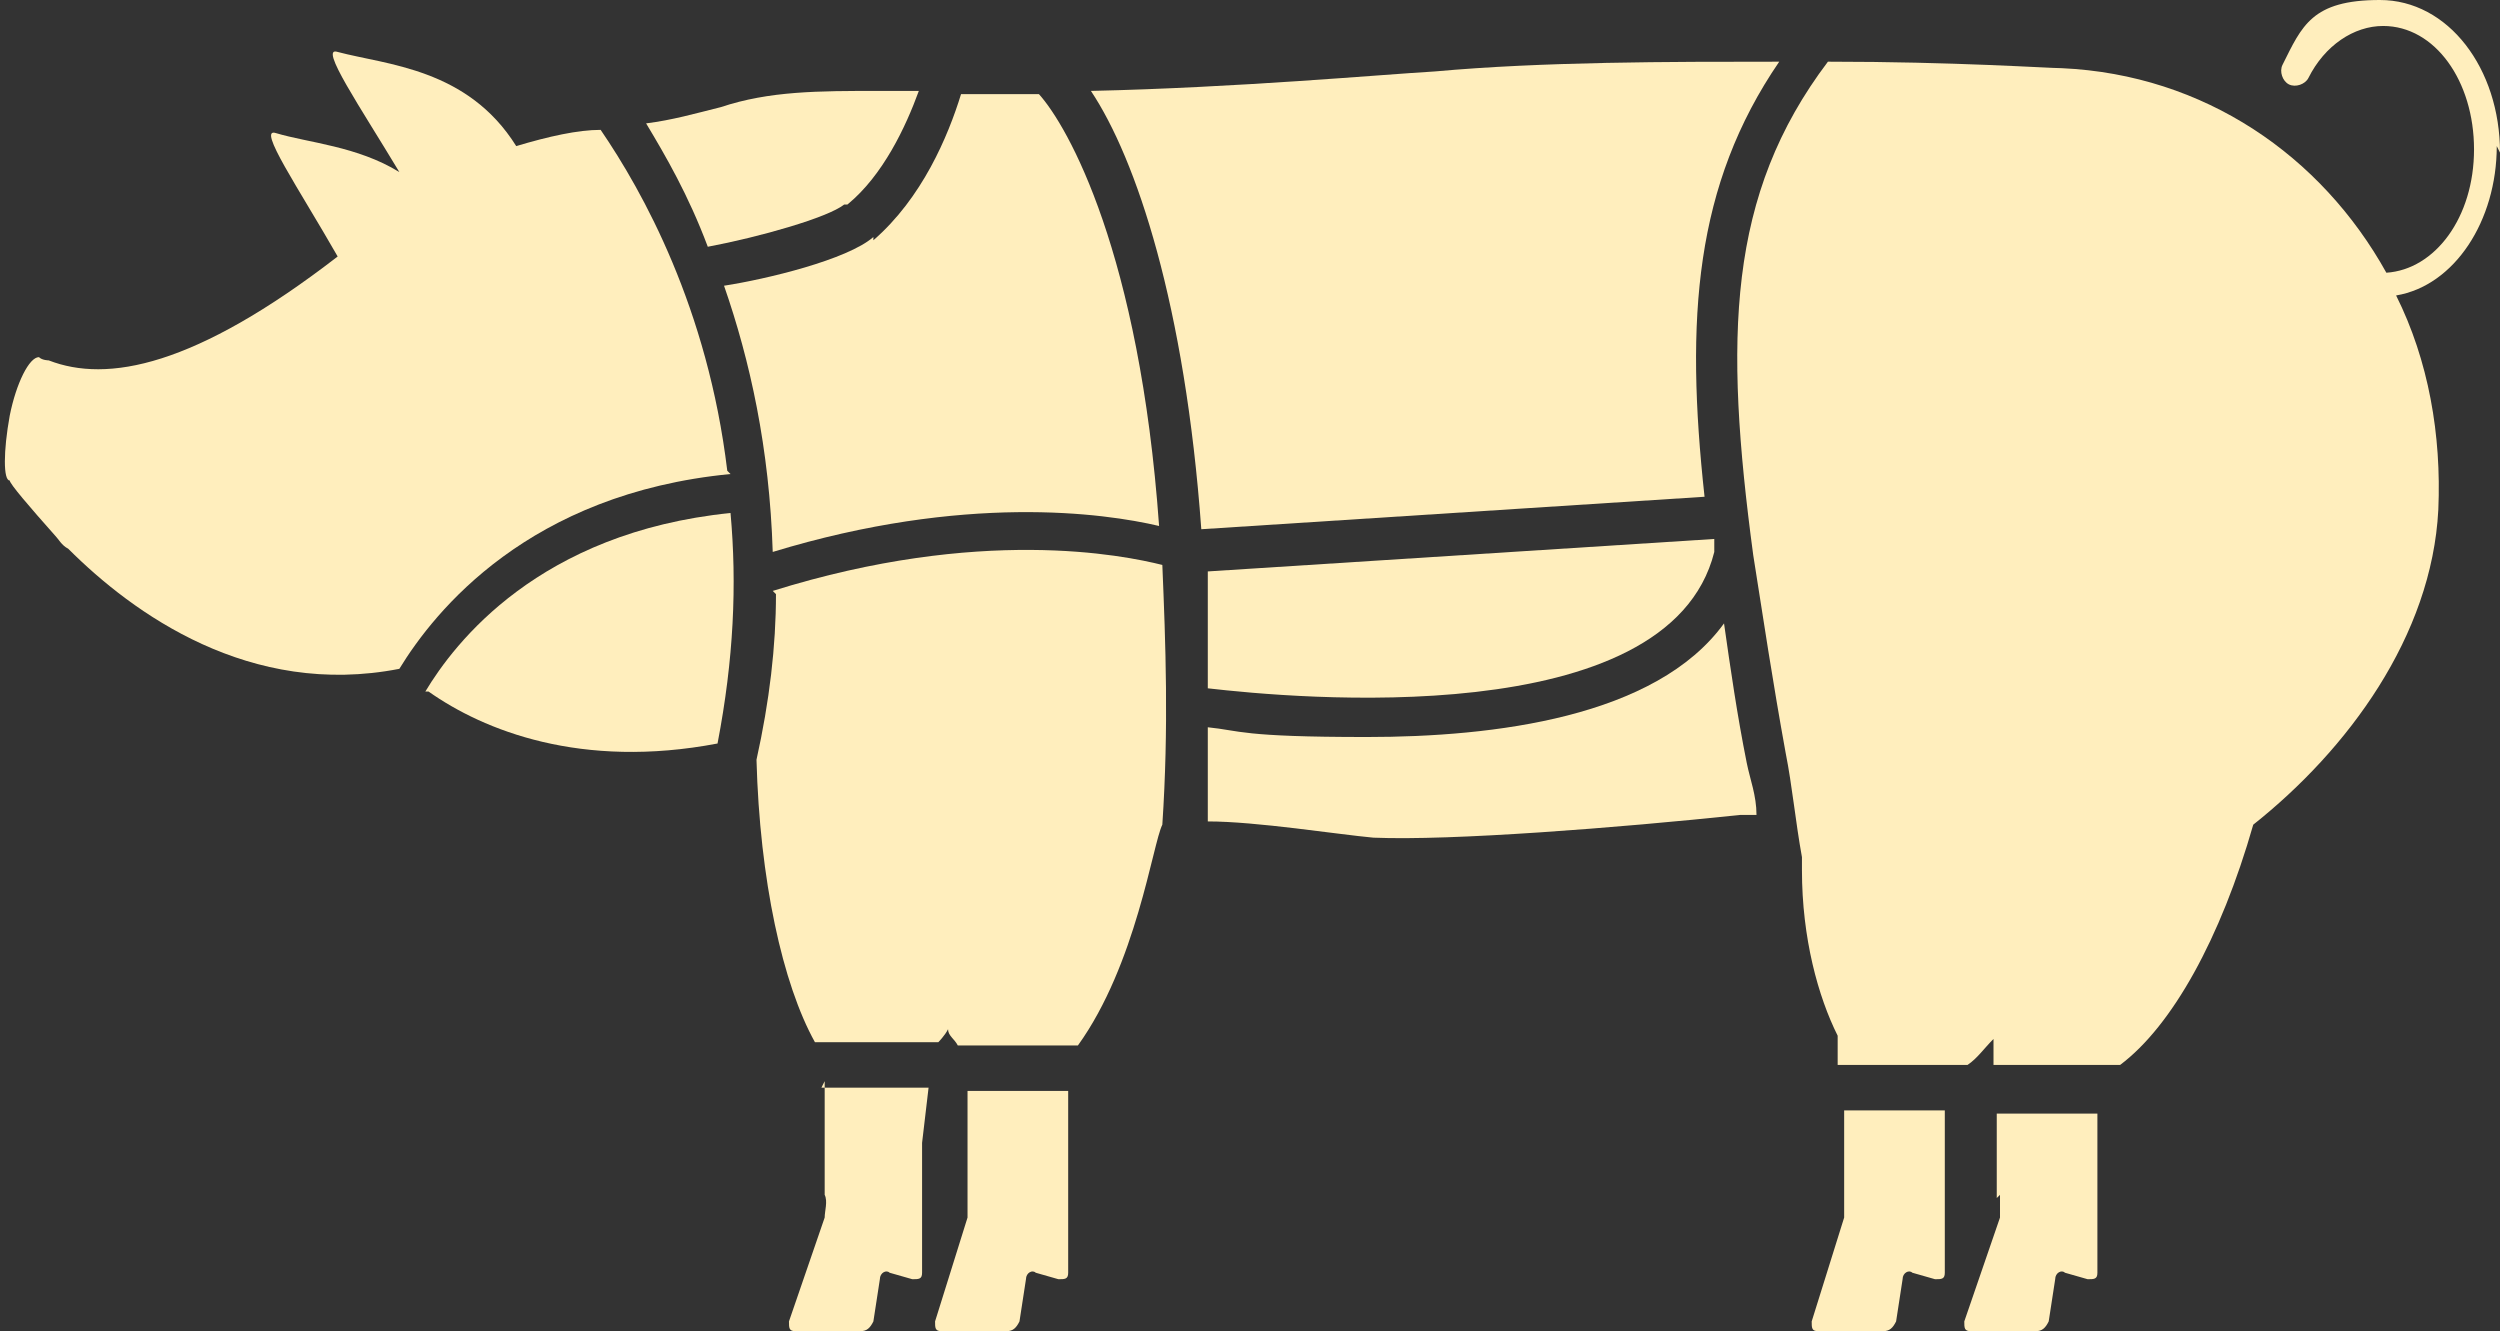 <?xml version="1.0" encoding="UTF-8"?>
<svg id="Camada_1" data-name="Camada 1" xmlns="http://www.w3.org/2000/svg" version="1.1" viewBox="0 0 77 41">
  <rect x="0" y="0" width="77" height="41" fill="#333333" stroke="none"/>
  <defs>
    <style>
      .cls-1 {
        fill: #ffeebd;
        stroke-width: 0px;
      }
    </style>
  </defs>
  <path class="cls-1" d="M22.4,14.5c-.6-5-2.6-8.6-3.9-10.5-.7,0-1.6.2-2.6.5-1.5-2.4-4-2.5-5.5-2.9-.6-.2.7,1.7,1.9,3.7-1.3-.8-2.8-.9-3.8-1.2-.6-.2.7,1.7,1.9,3.8-4.4,3.4-7.1,3.9-8.9,3.2,0,0-.2,0-.3-.1,0,0,0,0,0,0-.3,0-.7.8-.9,1.8-.2,1.1-.2,2,0,2,0,0,0,0,0,0,0,.1.6.8,1.4,1.7.1.1.2.3.4.4,2,2,5.6,4.6,10.2,3.7,1.1-1.8,4-5.4,10.2-6Z"/>
  <path class="cls-1" d="M13.2,21.3c1.7,1.2,4.7,2.4,8.9,1.6.5-2.6.6-4.9.4-7.1-5.9.6-8.5,4-9.4,5.5Z"/>
  <path class="cls-1" d="M26.1,6.3c1.1-.9,1.8-2.4,2.2-3.5-.4,0-.8,0-1.2,0-1.9,0-3.4,0-4.9.5-.8.2-1.5.4-2.3.5.6,1,1.3,2.2,1.9,3.8,1.6-.3,3.7-.9,4.2-1.3Z"/>
  <path class="cls-1" d="M26.9,7.3c-.8.7-3.3,1.3-4.6,1.5.8,2.3,1.4,5,1.5,8.2,5.9-1.8,10.2-1.2,11.9-.8-.6-8.4-2.8-12.3-3.7-13.3-.8,0-1.6,0-2.4,0-.4,1.3-1.2,3.2-2.7,4.5Z"/>
  <path class="cls-1" d="M25.4,33.3v3.5c.1.2,0,.5,0,.7l-1.1,3.2c0,.2,0,.3.2.3h2c.2,0,.3-.1.4-.3l.2-1.3c0-.2.2-.3.3-.2l.7.2c.2,0,.3,0,.3-.2v-3.3c0-.2,0-.5,0-.7l.2-1.7h-3.3Z"/>
  <path class="cls-1" d="M29.8,36.8c0,.2,0,.5,0,.7l-1,3.2c0,.2,0,.3.2.3h2c.2,0,.3-.1.4-.3l.2-1.3c0-.2.2-.3.3-.2l.7.2c.2,0,.3,0,.3-.2v-3.3c0-.2,0-.5,0-.7v-1.6c.1,0-3.1,0-3.1,0v3.4Z"/>
  <path class="cls-1" d="M23.9,18.3c0,1.6-.2,3.3-.6,5.1.1,3.7.8,6.9,1.8,8.7h3.8c0,0,.2-.2.3-.4,0,.2.2.3.3.5h3.7c1.8-2.5,2.3-6.2,2.6-6.8.2-3,.1-5.6,0-8-1.2-.3-5.6-1.2-12,.8Z"/>
  <path class="cls-1" d="M37.2,21.2c2.6.3,14.2,1.4,15.6-4.2,0-.1,0-.3,0-.4l-15.6,1c0,1.2,0,2.4,0,3.6Z"/>
  <path class="cls-1" d="M53.1,19.2c-2.1,2.9-7.1,3.5-11,3.5s-3.9-.2-4.9-.3c0,.9,0,1.9,0,2.9,1.5,0,4,.4,5.1.5,2.4.1,7.5-.3,11.3-.7.2,0,.4,0,.5,0,0-.6-.2-1.1-.3-1.6-.3-1.5-.5-2.9-.7-4.3Z"/>
  <path class="cls-1" d="M54.8,1.9c-3.4,0-7.3,0-10.6.3-1.7.1-6.1.5-10.6.6,1.4,2.1,2.9,6.6,3.4,13.5l15.5-1c-.6-5.5-.3-9.6,2.3-13.4Z"/>
  <path class="cls-1" d="M56.8,36.8c0,.2,0,.5,0,.7l-1,3.2c0,.2,0,.3.2.3h2c.2,0,.3-.1.4-.3l.2-1.3c0-.2.2-.3.3-.2l.7.2c.2,0,.3,0,.3-.2v-3.3c0-.2,0-.5,0-.7v-1c0,0-3.1,0-3.1,0v2.8Z"/>
  <path class="cls-1" d="M61.6,36.8c0,.2,0,.5,0,.7l-1.1,3.2c0,.2,0,.3.2.3h2c.2,0,.3-.1.4-.3l.2-1.3c0-.2.2-.3.3-.2l.7.2c.2,0,.3,0,.3-.2v-3.3c0-.2,0-.5,0-.7v-.9c0,0-3.1,0-3.1,0v2.6Z"/>
  <path class="cls-1" d="M77,4.7c0-2.6-1.6-4.7-3.7-4.7s-2.4.8-3,2c-.1.2,0,.5.2.6.2.1.5,0,.6-.2.5-1,1.4-1.6,2.3-1.6,1.6,0,2.8,1.7,2.8,3.8s-1.2,3.7-2.7,3.8c-2-3.6-5.6-6.1-10-6.3-.4,0-3.3-.2-7.2-.2-3.1,4.1-3.2,8.5-2.3,15.2h0s0,0,0,0c.3,1.9.6,3.9,1,6.1.2,1,.3,2.1.5,3.2h0c0,.1,0,.3,0,.4,0,2.1.5,3.9,1.1,5.1v.9s4,0,4,0h0c.3-.2.5-.5.8-.8v.8s3.9,0,3.9,0h0c1.6-1.2,3.1-3.9,4.1-7.4,2.9-2.3,5.5-5.8,5.7-9.7.1-2.3-.3-4.6-1.3-6.6,1.8-.3,3.1-2.3,3.1-4.6Z"/>
</svg>